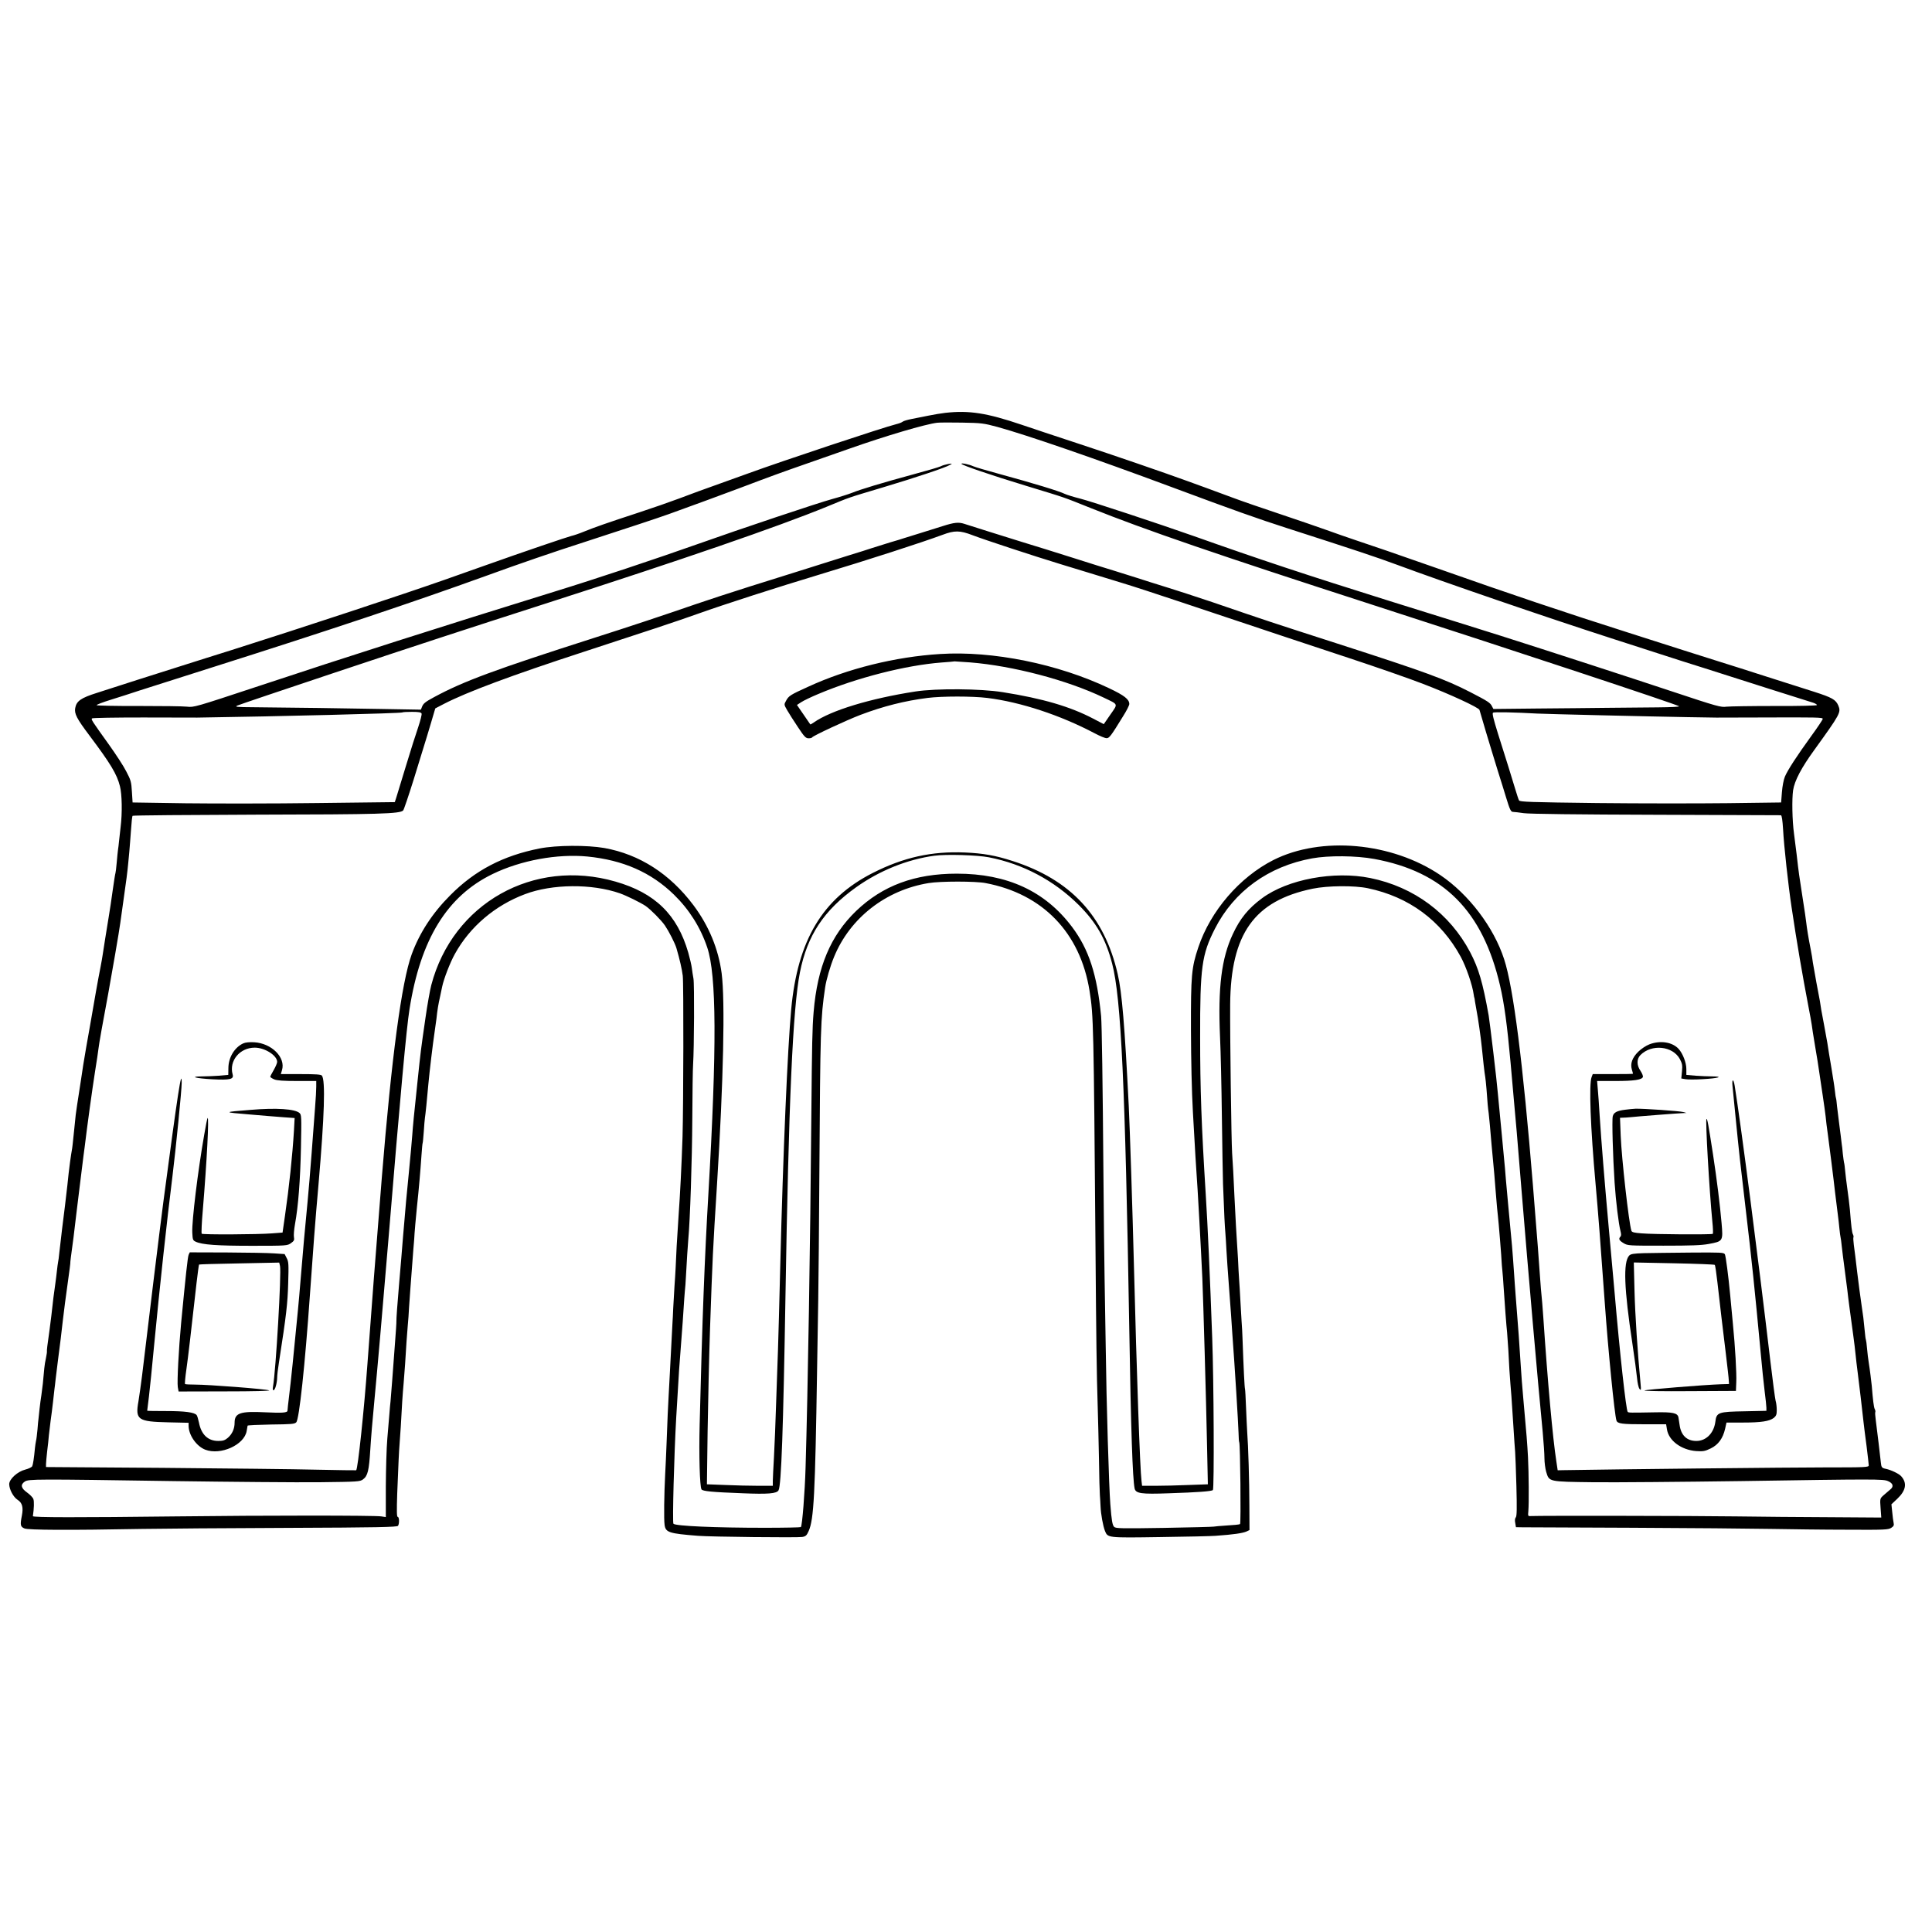 <?xml version="1.0" standalone="no"?>
<!DOCTYPE svg PUBLIC "-//W3C//DTD SVG 20010904//EN"
 "http://www.w3.org/TR/2001/REC-SVG-20010904/DTD/svg10.dtd">
<svg version="1.0" xmlns="http://www.w3.org/2000/svg"
 width="1680pt" height="1680pt" viewBox="0 0 1680 1680"
 preserveAspectRatio="xMidYMid meet">
<g transform="translate(0,1680) scale(0.1,-0.1)"
fill="#000000" stroke="none">
<path d="M8220 13210 c-36 -4 -101 -15 -145 -24 -44 -9 -110 -22 -146 -29 -36
-7 -72 -17 -80 -24 -8 -7 -33 -16 -54 -21 -107 -26 -986 -318 -1290 -429 -76
-28 -132 -48 -242 -87 -164 -58 -224 -81 -358 -131 -77 -29 -232 -83 -345
-120 -281 -92 -392 -131 -480 -167 -41 -17 -91 -34 -110 -38 -34 -8 -415 -137
-760 -260 -96 -34 -251 -89 -345 -122 -337 -119 -1261 -424 -1855 -612 -113
-35 -212 -67 -220 -69 -8 -3 -100 -32 -205 -65 -219 -69 -552 -175 -739 -236
-143 -45 -181 -72 -192 -133 -9 -49 14 -93 124 -239 183 -244 239 -336 265
-441 18 -69 21 -233 6 -353 -5 -41 -11 -97 -14 -125 -3 -27 -6 -61 -9 -75 -2
-14 -7 -63 -11 -110 -4 -47 -9 -88 -11 -92 -2 -3 -13 -71 -24 -150 -11 -78
-26 -183 -35 -233 -8 -49 -21 -133 -30 -185 -8 -52 -18 -113 -21 -135 -3 -22
-12 -74 -20 -115 -9 -41 -26 -138 -40 -215 -35 -201 -73 -421 -85 -485 -14
-78 -38 -228 -44 -275 -6 -40 -17 -112 -35 -227 -9 -56 -14 -96 -24 -203 -13
-130 -18 -172 -21 -185 -2 -8 -9 -55 -16 -105 -12 -94 -13 -102 -23 -200 -9
-82 -33 -283 -46 -380 -11 -89 -16 -134 -25 -215 -3 -30 -7 -64 -10 -75 -2
-11 -7 -45 -10 -75 -3 -30 -10 -84 -15 -120 -11 -76 -20 -144 -34 -275 -4 -33
-11 -89 -16 -125 -18 -124 -24 -175 -22 -183 1 -4 -3 -28 -8 -54 -6 -26 -13
-67 -15 -92 -8 -99 -17 -178 -25 -231 -5 -30 -12 -84 -16 -120 -4 -36 -8 -74
-9 -85 -2 -11 -6 -54 -9 -95 -4 -41 -9 -86 -13 -100 -3 -14 -7 -41 -9 -60 -8
-88 -17 -146 -24 -160 -5 -9 -32 -22 -60 -29 -68 -17 -140 -83 -140 -127 1
-46 35 -111 73 -136 41 -26 51 -66 37 -138 -16 -81 -13 -96 23 -111 34 -14
388 -16 1027 -4 168 3 734 7 1259 9 784 3 955 7 962 18 13 20 11 78 -3 78 -8
0 -9 51 -4 203 12 295 14 347 21 439 3 46 8 110 10 143 9 175 16 281 25 380 9
102 16 212 25 360 2 33 7 92 10 130 3 39 6 77 7 85 0 24 30 436 43 595 4 39 6
77 7 85 0 23 17 219 23 270 18 169 30 309 40 455 4 55 8 102 10 105 2 3 6 48
10 100 3 52 8 106 10 120 4 22 19 165 30 295 11 116 37 337 56 465 6 41 12 86
14 100 8 76 16 125 31 191 8 41 17 81 19 90 15 70 69 210 111 285 130 235 348
421 610 519 236 89 580 92 824 7 59 -21 177 -79 224 -110 44 -31 135 -122 168
-170 34 -50 87 -153 100 -197 29 -100 47 -178 55 -240 8 -70 6 -1114 -2 -1400
-8 -242 -21 -503 -35 -695 -5 -74 -12 -189 -16 -255 -3 -66 -7 -151 -9 -190
-2 -38 -6 -110 -10 -160 -3 -49 -8 -135 -11 -190 -2 -55 -5 -109 -6 -120 -9
-161 -19 -352 -23 -440 -3 -60 -8 -153 -11 -205 -6 -105 -9 -177 -18 -415 -3
-88 -9 -207 -12 -265 -9 -175 -12 -392 -5 -440 9 -66 38 -75 291 -95 109 -9
869 -17 906 -10 30 5 39 13 56 52 45 101 56 318 73 1403 3 168 7 440 10 605 3
165 7 667 10 1115 8 1247 10 1332 50 1603 9 64 45 188 78 267 139 338 449 580
822 641 101 17 408 17 495 0 497 -94 823 -431 904 -936 35 -218 36 -287 52
-2240 6 -766 10 -1096 19 -1370 3 -93 8 -298 11 -455 2 -157 6 -301 8 -320 2
-19 4 -64 6 -100 3 -69 21 -167 38 -212 25 -61 20 -61 479 -54 230 3 447 8
483 11 157 11 237 23 270 38 l25 12 -1 210 c0 215 -10 529 -19 645 -2 36 -7
131 -10 212 -3 81 -7 153 -9 160 -4 11 -12 168 -22 448 -1 30 -4 96 -8 145 -3
50 -8 135 -11 190 -3 55 -7 129 -10 165 -3 36 -7 119 -10 185 -4 66 -8 138
-10 160 -3 34 -10 169 -21 385 -7 156 -14 294 -20 372 -7 105 -19 1038 -17
1294 5 614 209 901 717 1006 131 27 363 29 481 4 357 -75 635 -280 807 -596
47 -87 102 -246 113 -330 2 -14 4 -25 5 -25 1 0 4 -16 6 -35 3 -19 9 -55 14
-80 11 -52 38 -241 45 -315 8 -85 25 -238 30 -260 2 -11 7 -58 11 -105 9 -126
12 -160 19 -210 3 -25 7 -70 10 -100 6 -77 25 -287 30 -335 4 -38 13 -140 20
-235 11 -138 16 -189 20 -222 5 -36 33 -379 33 -408 0 -8 3 -40 6 -70 3 -30 8
-89 10 -130 9 -142 26 -365 31 -405 2 -22 7 -92 11 -155 3 -63 8 -140 9 -170
2 -30 6 -87 9 -125 7 -74 7 -81 26 -370 6 -99 13 -198 15 -220 2 -22 7 -156
11 -297 5 -195 4 -261 -5 -272 -8 -9 -10 -28 -5 -50 l6 -36 57 -1 c31 0 459
-2 951 -4 492 -2 1035 -7 1205 -10 171 -3 470 -7 666 -7 327 -2 359 0 384 16
22 14 26 23 21 44 -3 15 -9 57 -12 94 l-7 67 51 48 c76 72 87 137 34 196 -19
22 -89 55 -132 64 -36 7 -41 13 -45 56 -4 42 -33 284 -44 367 -5 36 -7 68 -4
72 2 4 0 16 -5 25 -8 15 -16 78 -26 203 -4 38 -16 139 -26 200 -5 30 -12 86
-15 124 -3 38 -8 72 -10 76 -2 3 -7 37 -10 75 -11 110 -12 124 -29 235 -9 58
-25 184 -37 280 -11 96 -24 202 -29 235 -4 33 -6 63 -3 67 2 4 0 16 -5 25 -8
15 -15 70 -26 213 -3 35 -15 133 -26 210 -5 36 -12 92 -15 125 -3 33 -7 67
-10 75 -2 8 -7 44 -11 80 -3 36 -7 72 -9 80 -1 8 -5 42 -9 75 -4 33 -11 89
-16 125 -5 36 -12 94 -16 130 -3 35 -7 67 -9 70 -2 3 -6 30 -9 60 -4 30 -8 66
-11 80 -2 14 -11 70 -20 125 -9 55 -18 111 -21 125 -2 14 -9 54 -14 90 -6 36
-20 110 -30 165 -21 109 -29 154 -35 200 -3 17 -16 88 -30 159 -13 71 -27 150
-31 175 -3 25 -11 78 -19 116 -20 100 -33 183 -39 235 -5 44 -9 68 -40 270
-20 129 -27 179 -31 215 -3 34 -19 160 -35 285 -16 117 -19 302 -8 378 13 84
73 197 184 350 227 315 234 327 209 387 -22 51 -53 69 -212 120 -81 26 -265
84 -408 130 -143 46 -334 107 -425 135 -91 29 -226 71 -300 95 -74 24 -292 94
-485 155 -550 175 -1011 330 -1660 559 -339 119 -583 203 -705 243 -69 23
-183 63 -255 89 -71 26 -254 88 -405 139 -151 50 -333 113 -405 140 -71 26
-175 65 -230 85 -55 20 -129 47 -165 60 -197 72 -650 228 -961 330 -194 64
-412 136 -484 161 -304 103 -457 127 -665 104z m455 -123 c257 -71 838 -271
1520 -525 540 -201 737 -271 995 -354 584 -188 780 -253 955 -318 412 -153
1307 -460 1865 -640 173 -56 383 -123 465 -150 83 -27 242 -78 355 -113 113
-36 363 -116 555 -177 193 -61 365 -116 383 -121 17 -6 32 -15 32 -20 0 -5
-152 -9 -367 -8 -203 0 -391 -3 -420 -6 -48 -7 -78 1 -475 133 -367 122 -1071
351 -1483 482 -71 23 -510 160 -975 305 -718 225 -1123 359 -1695 562 -303
107 -896 303 -991 327 -60 15 -120 34 -134 41 -51 25 -274 93 -575 175 -104
28 -205 58 -223 66 -35 16 -102 30 -102 21 0 -11 261 -100 561 -191 364 -111
311 -93 564 -194 477 -191 1104 -406 2440 -838 1235 -399 2637 -863 2675 -885
9 -5 -68 -9 -185 -10 -110 -1 -306 -3 -435 -4 -129 -2 -406 -4 -615 -6 l-379
-4 -12 23 c-15 31 -35 44 -188 123 -222 114 -389 175 -1161 424 -577 186 -596
192 -1080 358 -117 40 -314 104 -540 174 -44 14 -100 32 -125 40 -25 8 -108
34 -185 58 -77 23 -232 72 -345 108 -229 72 -288 91 -475 148 -138 43 -423
132 -490 154 -49 16 -88 12 -185 -19 -41 -13 -129 -40 -195 -61 -66 -20 -131
-40 -145 -45 -14 -5 -65 -21 -115 -35 -49 -15 -121 -38 -160 -50 -38 -13 -124
-40 -190 -60 -66 -21 -145 -45 -175 -55 -30 -10 -116 -37 -190 -60 -74 -23
-153 -48 -175 -55 -22 -7 -173 -54 -335 -105 -162 -51 -378 -122 -480 -157
-251 -87 -576 -195 -865 -287 -877 -281 -1143 -379 -1402 -519 -76 -41 -93
-55 -104 -85 l-9 -23 -347 6 c-341 6 -740 12 -1098 15 -161 1 -177 3 -150 15
17 8 388 133 825 279 740 247 1135 376 1850 606 1192 383 2022 669 2445 842
216 89 176 75 490 169 290 87 545 172 585 196 24 13 24 14 -15 8 -21 -4 -51
-12 -65 -20 -14 -7 -119 -38 -235 -69 -276 -75 -467 -133 -535 -161 -30 -12
-109 -37 -175 -55 -115 -31 -794 -258 -1165 -390 -367 -130 -889 -304 -1250
-415 -976 -302 -1803 -566 -2574 -822 -550 -182 -560 -185 -620 -178 -34 4
-224 6 -423 6 -200 -1 -363 3 -363 7 0 5 55 26 123 47 67 21 181 57 252 81 72
23 353 113 625 199 1020 323 1755 569 2380 795 308 112 582 206 855 294 402
131 642 210 745 247 224 81 432 157 610 224 283 107 363 136 575 210 105 37
273 96 374 131 326 115 669 216 771 228 19 2 116 3 215 1 170 -3 187 -5 310
-38z m-218 -941 c111 -42 521 -177 763 -251 102 -31 235 -71 295 -90 61 -19
171 -52 245 -75 74 -22 304 -97 510 -166 814 -272 1111 -371 1490 -496 217
-72 494 -168 615 -215 230 -88 483 -205 490 -226 2 -6 28 -95 58 -197 31 -102
76 -252 102 -335 26 -82 58 -184 70 -225 34 -112 43 -130 62 -130 10 0 52 -5
93 -11 47 -7 475 -12 1150 -14 591 -2 1080 -4 1086 -4 8 -1 14 -43 19 -123 7
-140 46 -494 74 -678 45 -304 95 -593 146 -860 14 -69 26 -141 29 -160 2 -19
15 -102 29 -185 14 -82 31 -184 36 -225 6 -41 20 -135 31 -208 11 -72 22 -153
25 -180 2 -26 11 -99 20 -162 18 -135 45 -352 50 -395 3 -31 17 -145 34 -280
6 -44 13 -107 16 -140 3 -33 8 -67 10 -75 2 -8 7 -42 10 -75 3 -33 15 -123 25
-200 10 -77 21 -160 24 -185 5 -52 30 -238 51 -390 8 -58 17 -132 20 -165 3
-33 12 -109 20 -170 13 -102 36 -296 50 -425 3 -30 15 -122 26 -205 10 -82 19
-158 19 -167 0 -17 -25 -18 -377 -18 -284 0 -1826 -16 -2278 -24 l-50 -1 -12
80 c-31 201 -75 685 -113 1250 -6 88 -13 171 -15 185 -2 14 -9 97 -15 185 -10
155 -17 235 -60 775 -87 1066 -170 1724 -251 1970 -90 277 -307 563 -554 730
-423 286 -1037 341 -1453 131 -293 -149 -546 -442 -652 -759 -59 -176 -65
-242 -64 -717 1 -265 7 -539 17 -715 9 -157 19 -330 22 -385 3 -55 8 -125 10
-155 6 -61 41 -700 50 -905 8 -186 33 -1061 41 -1456 l7 -336 -168 -6 c-93 -4
-221 -7 -286 -7 l-118 0 -5 43 c-13 103 -42 933 -66 1877 -11 442 -36 1210
-45 1385 -35 698 -59 985 -96 1145 -116 505 -409 821 -914 983 -151 49 -256
67 -415 74 -289 12 -533 -42 -801 -178 -437 -222 -653 -583 -709 -1184 -32
-348 -71 -1253 -95 -2220 -8 -324 -17 -657 -20 -740 -3 -82 -10 -289 -16 -460
-5 -170 -14 -384 -19 -475 -5 -91 -10 -184 -10 -207 l0 -43 -127 0 c-71 0
-200 3 -287 7 l-159 6 6 461 c4 254 13 655 21 891 22 626 24 675 61 1260 56
898 71 1591 40 1832 -28 211 -111 412 -244 590 -205 274 -470 444 -776 499
-151 26 -415 25 -563 -4 -318 -63 -562 -190 -777 -407 -155 -155 -267 -327
-335 -513 -88 -242 -175 -894 -260 -1942 -57 -713 -84 -1059 -125 -1620 -29
-400 -83 -914 -98 -925 -1 -1 -155 1 -342 5 -187 5 -793 11 -1347 16 l-1008 7
0 26 c0 14 5 64 10 111 6 47 13 110 15 140 3 30 10 87 15 125 6 39 15 113 21
165 6 52 12 104 13 115 2 11 6 49 10 85 4 36 14 112 21 170 15 111 32 251 41
335 4 42 26 210 60 455 4 30 7 58 6 61 0 3 6 53 14 110 8 57 19 142 24 189 6
47 12 103 15 125 3 22 16 132 30 245 14 113 28 225 31 250 3 25 8 59 10 75 24
198 63 481 90 655 15 91 28 181 30 200 4 39 41 247 85 480 28 153 98 556 105
615 2 16 15 106 28 200 22 149 35 253 41 320 1 11 5 54 9 95 4 41 10 128 15
192 4 65 10 121 14 124 4 4 489 8 1079 10 1069 2 1247 7 1274 37 6 7 46 125
89 262 42 138 85 275 94 305 10 30 35 115 57 188 l39 132 75 39 c199 103 591
249 1210 451 503 164 836 274 1005 335 224 80 677 226 1055 340 421 127 887
278 1065 344 106 40 152 39 262 -3z m-4791 -1551 c3 -8 -10 -60 -29 -117 -20
-57 -68 -209 -107 -338 -39 -129 -77 -253 -84 -275 l-13 -40 -679 -8 c-373 -5
-886 -5 -1140 -2 l-461 7 -6 94 c-5 85 -9 100 -49 176 -23 46 -90 148 -147
228 -152 212 -160 224 -151 233 4 5 205 8 446 8 242 -1 453 -1 469 -1 696 10
1776 37 1784 45 2 3 40 5 83 5 60 0 80 -4 84 -15z m9704 0 c74 -4 956 -25
1305 -31 127 -2 239 -4 250 -4 11 0 182 0 380 1 499 2 545 1 545 -12 0 -6 -44
-73 -99 -148 -126 -174 -206 -297 -230 -354 -11 -26 -22 -83 -26 -135 l-7 -90
-462 -6 c-253 -3 -764 -3 -1135 1 -583 7 -675 10 -682 23 -5 8 -20 56 -35 105
-31 105 -71 231 -148 475 -40 129 -52 177 -43 183 11 7 190 3 387 -8z m-4770
-1250 c297 -58 567 -202 781 -415 153 -153 235 -296 290 -510 78 -300 113
-1051 149 -3185 14 -868 29 -1293 46 -1377 9 -45 56 -52 299 -43 249 8 370 17
382 28 12 13 8 949 -6 1322 -19 532 -40 997 -56 1245 -38 609 -49 921 -49
1370 -1 610 14 719 129 945 166 325 465 542 845 611 144 26 380 24 540 -5 605
-112 943 -452 1094 -1101 37 -159 62 -345 91 -665 14 -159 30 -337 35 -395 10
-102 20 -219 60 -710 60 -731 141 -1661 185 -2114 8 -88 15 -189 15 -226 0
-36 7 -90 15 -118 27 -88 16 -86 414 -91 190 -2 765 3 1276 10 1174 18 1241
18 1282 0 46 -19 53 -49 18 -75 -14 -12 -40 -34 -57 -49 -31 -28 -31 -29 -25
-111 l6 -82 -447 3 c-246 1 -613 4 -817 7 -335 5 -1708 7 -1780 3 -29 -2 -29
-1 -25 43 6 68 4 330 -3 470 -7 123 -11 181 -41 510 -8 91 -18 212 -21 270
-11 180 -24 362 -45 620 -5 69 -12 157 -14 195 -16 228 -15 217 -51 595 -8 85
-17 184 -20 220 -5 71 -6 78 -35 385 -26 268 -29 298 -35 365 -8 105 -70 620
-80 680 -52 290 -87 408 -161 550 -178 337 -489 568 -869 645 -315 64 -719
-11 -941 -176 -118 -87 -191 -176 -254 -312 -98 -209 -130 -463 -111 -892 6
-126 13 -437 16 -690 3 -253 8 -518 10 -590 11 -286 15 -363 20 -420 3 -33 7
-105 10 -160 3 -55 12 -185 20 -290 8 -104 17 -226 20 -270 3 -44 7 -111 10
-150 24 -323 52 -782 55 -875 1 -41 3 -77 6 -81 9 -16 16 -706 7 -712 -6 -4
-57 -9 -114 -12 -57 -4 -110 -8 -116 -10 -7 -2 -201 -7 -431 -11 -377 -6 -419
-5 -434 9 -15 16 -22 54 -33 197 -12 153 -34 882 -40 1365 -3 176 -7 448 -10
605 -3 157 -7 564 -10 905 -6 779 -14 1300 -20 1368 -35 363 -107 583 -253
777 -234 311 -563 463 -1002 463 -366 0 -645 -104 -875 -324 -222 -214 -337
-485 -370 -879 -12 -146 -14 -263 -20 -905 -9 -1110 -30 -2386 -50 -3055 -6
-212 -29 -508 -41 -519 -3 -3 -144 -6 -312 -6 -430 0 -776 15 -796 35 -10 10
6 605 24 920 18 303 20 336 25 415 3 44 12 163 20 265 8 102 17 228 20 280 3
52 8 115 10 140 3 25 8 86 10 135 7 135 15 253 20 315 16 171 33 689 35 1045
1 226 4 442 7 480 9 140 12 701 3 746 -5 26 -11 67 -14 91 -3 25 -17 85 -31
134 -95 330 -288 519 -633 618 -713 206 -1415 -189 -1602 -901 -11 -43 -34
-170 -50 -283 -43 -298 -40 -276 -70 -560 -30 -282 -40 -387 -45 -460 -7 -90
-13 -151 -30 -330 -17 -168 -33 -340 -40 -435 -3 -33 -7 -85 -10 -115 -2 -30
-9 -113 -15 -185 -6 -71 -15 -177 -20 -235 -14 -159 -24 -303 -23 -319 1 -8
-5 -98 -13 -200 -8 -102 -19 -247 -24 -321 -6 -74 -12 -153 -14 -175 -3 -22
-7 -71 -10 -110 -3 -38 -11 -135 -18 -215 -7 -80 -12 -266 -13 -413 l0 -269
-40 6 c-58 9 -1026 9 -1770 0 -867 -10 -1260 -10 -1259 2 10 68 12 129 4 149
-5 14 -30 39 -55 57 -53 38 -59 68 -19 95 34 22 91 22 1289 4 506 -7 1078 -12
1272 -10 338 4 353 5 380 25 41 30 52 78 63 258 5 89 21 278 35 421 28 293 68
754 120 1375 108 1310 159 1864 186 2035 96 608 327 983 723 1175 245 119 562
177 824 152 311 -31 554 -138 753 -332 133 -130 230 -284 289 -459 81 -242 84
-867 10 -2141 -33 -565 -53 -1081 -76 -2006 -7 -267 1 -540 16 -565 10 -16 90
-24 360 -34 217 -9 295 -3 310 26 24 43 41 534 60 1679 28 1699 64 2512 126
2825 64 322 208 539 489 740 202 144 444 242 680 274 101 14 374 6 475 -14z"/>
<path d="M8175 11113 c-389 -24 -805 -127 -1146 -284 -157 -71 -171 -80 -194
-123 -18 -32 -18 -33 10 -82 16 -27 57 -93 93 -146 56 -85 69 -98 93 -98 15 0
29 3 31 8 6 13 300 150 421 196 198 75 385 122 582 147 127 16 390 16 520 0
291 -36 635 -150 933 -307 45 -24 92 -44 105 -43 23 0 38 20 143 191 30 47 54
95 54 106 0 41 -44 75 -175 137 -445 212 -1013 327 -1470 298z m261 -73 c373
-30 844 -154 1159 -305 133 -64 128 -51 61 -148 l-58 -84 -92 48 c-198 104
-438 175 -786 230 -192 31 -579 34 -760 6 -395 -61 -735 -165 -883 -269 -16
-11 -29 -19 -31 -17 -1 2 -28 41 -59 86 l-57 83 37 24 c21 14 88 46 148 71
336 142 761 250 1071 274 60 4 112 9 115 10 3 0 64 -4 135 -9z"/>
<path d="M2115 7727 c-76 -35 -128 -122 -129 -213 l-1 -61 -80 -7 c-44 -3
-111 -6 -150 -6 -113 -1 -54 -17 90 -25 156 -8 190 0 178 42 -33 118 62 233
192 233 88 0 195 -68 195 -124 0 -11 -14 -43 -30 -71 -16 -27 -30 -54 -30 -58
0 -4 16 -15 35 -23 25 -10 78 -14 200 -14 l165 0 0 -49 c0 -26 -4 -106 -10
-177 -5 -71 -19 -250 -30 -399 -11 -148 -27 -337 -35 -420 -21 -212 -43 -460
-60 -670 -8 -99 -19 -227 -25 -285 -32 -338 -63 -637 -76 -738 -8 -64 -14
-121 -14 -128 0 -19 -47 -22 -190 -15 -219 11 -270 -5 -270 -90 0 -53 -21 -99
-59 -132 -26 -22 -43 -27 -83 -27 -90 0 -148 56 -168 160 -6 29 -15 59 -20 65
-20 24 -101 35 -264 35 -91 0 -166 1 -166 3 0 1 7 56 15 122 8 66 28 262 44
435 50 523 113 1102 161 1485 28 224 80 747 80 809 0 135 -33 -81 -160 -1039
-31 -237 -140 -1126 -185 -1510 -9 -71 -23 -170 -31 -220 -29 -161 -6 -177
259 -183 l177 -4 0 -25 c0 -82 68 -179 145 -209 134 -51 340 42 360 163 4 21
7 41 8 46 1 4 93 8 204 10 174 2 205 4 219 19 26 25 76 497 119 1108 29 411
45 627 75 965 51 589 61 903 29 942 -9 10 -53 13 -184 13 l-173 0 10 34 c34
110 -89 234 -242 243 -42 2 -76 -1 -95 -10z"/>
<path d="M14343 7719 c-31 -12 -71 -39 -98 -65 -52 -52 -70 -103 -55 -154 6
-19 10 -36 10 -37 0 -2 -79 -3 -175 -3 l-175 0 -10 -26 c-24 -61 -10 -436 35
-934 23 -254 40 -481 80 -1035 29 -405 84 -964 101 -1017 9 -28 46 -33 246
-33 l186 0 7 -43 c15 -99 124 -180 254 -190 62 -4 77 -1 127 23 66 32 106 88
125 171 l12 54 143 0 c158 0 230 11 269 41 20 17 25 29 25 67 0 26 -4 63 -10
82 -5 19 -25 172 -45 340 -110 930 -253 2037 -311 2400 -10 61 -25 60 -19 -2
3 -29 16 -165 30 -303 26 -264 37 -367 85 -770 53 -446 79 -700 130 -1245 11
-124 27 -277 35 -340 8 -63 15 -126 15 -141 l0 -27 -187 -4 c-233 -4 -247 -9
-257 -92 -13 -98 -80 -166 -165 -166 -83 0 -134 49 -146 141 -4 24 -8 53 -10
65 -8 37 -49 46 -200 43 -223 -4 -233 -4 -241 4 -14 14 -69 512 -114 1037 -12
135 -35 389 -51 565 -34 374 -65 756 -79 975 -5 85 -12 188 -16 228 l-6 72
159 0 c160 0 230 10 239 35 3 7 -6 31 -20 52 -35 50 -35 105 -1 139 98 98 281
79 343 -36 20 -39 23 -54 18 -106 l-6 -62 35 -6 c19 -4 88 -4 152 0 132 7 187
23 83 24 -36 0 -101 3 -145 6 l-81 7 0 51 c0 56 -31 135 -67 175 -55 60 -159
76 -254 40z"/>
<path d="M2180 7149 c-242 -19 -243 -21 -20 -39 113 -10 249 -21 304 -25 l98
-7 -6 -112 c-13 -214 -42 -491 -78 -738 l-21 -146 -92 -7 c-128 -10 -602 -12
-611 -3 -4 4 0 99 10 210 35 423 55 810 41 796 -3 -3 -16 -67 -29 -144 -56
-320 -108 -749 -104 -850 3 -63 5 -70 29 -81 56 -27 187 -36 491 -36 302 0
307 1 338 23 27 19 31 27 26 53 -3 16 1 66 9 111 29 158 46 384 52 666 5 271
5 286 -13 302 -40 35 -200 46 -424 27z"/>
<path d="M14130 7150 c-70 -9 -98 -24 -106 -57 -8 -30 1 -353 16 -577 11 -164
35 -358 51 -420 7 -27 7 -42 0 -49 -19 -19 -12 -34 27 -57 36 -22 45 -22 347
-22 240 0 329 3 394 15 124 23 125 24 111 183 -14 160 -41 378 -74 594 -42
271 -49 310 -57 310 -11 0 24 -615 51 -894 6 -55 7 -102 4 -105 -8 -8 -513 -5
-618 4 -67 5 -86 10 -90 23 -23 73 -85 629 -93 825 l-6 157 24 1 c13 0 42 2
64 4 51 6 425 35 462 36 l28 1 -28 8 c-29 9 -350 31 -415 29 -20 -1 -62 -5
-92 -9z"/>
<path d="M1640 5888 c-8 -21 -25 -176 -65 -593 -21 -224 -36 -510 -29 -556 l7
-39 406 1 c246 0 396 4 381 9 -32 12 -528 50 -641 50 -47 0 -88 2 -90 5 -3 2
2 61 12 129 16 113 37 296 88 749 10 86 20 159 22 161 2 2 160 7 351 10 l346
7 7 -30 c13 -60 -36 -910 -61 -1048 -9 -46 13 -42 25 5 6 20 11 53 11 72 0 19
7 80 16 135 64 411 75 509 80 685 5 166 4 189 -13 220 l-18 35 -90 6 c-49 4
-235 7 -413 8 l-322 1 -10 -22z"/>
<path d="M14294 5903 c-92 -3 -114 -7 -128 -22 -52 -58 -44 -284 29 -766 18
-121 36 -254 40 -297 4 -43 13 -84 21 -95 14 -16 15 -12 10 42 -26 271 -48
610 -53 813 l-6 244 349 -7 c192 -4 352 -10 355 -14 4 -3 14 -71 23 -151 25
-220 43 -374 72 -610 14 -118 27 -228 27 -245 l2 -30 -70 -2 c-147 -5 -651
-46 -665 -54 -9 -5 160 -8 390 -6 l405 2 3 75 c4 75 -10 314 -29 505 -13 140
-17 181 -24 255 -15 161 -38 337 -46 353 -9 16 -33 17 -302 15 -161 -1 -342
-4 -403 -5z"/>
</g>
</svg>
